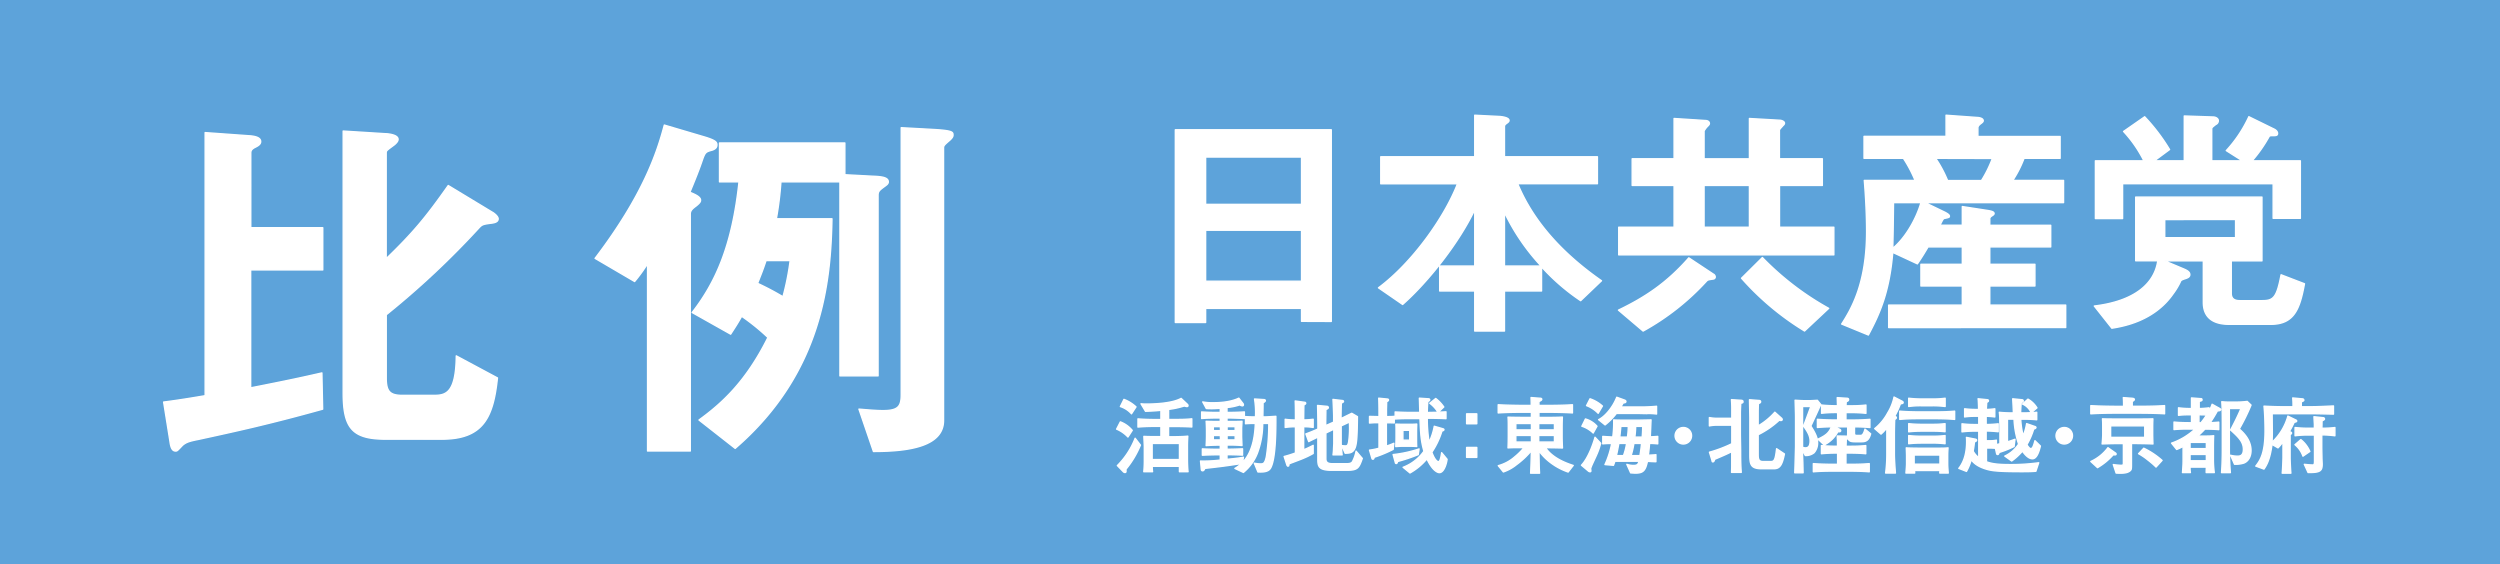 <svg xmlns="http://www.w3.org/2000/svg" viewBox="0 0 886 200"><defs><style>.cls-1{fill:#5da3da;}.cls-2{fill:#fff;stroke:#fff;stroke-linecap:round;stroke-linejoin:round;stroke-width:0.5px;}</style></defs><title>hirei05_head</title><g id="レイヤー_2" data-name="レイヤー 2"><g id="_レイヤー_" data-name="&lt;レイヤー&gt;"><rect class="cls-1" width="886" height="200"/><path class="cls-2" d="M70.33,155.72c-3.37.66-4.45,1.06-5.67,2.12-1.89,2-1.89,2-2.43,2-1.35,0-1.75-1.59-2-3.44L58,142.49c5.4-.66,11.61-1.72,14.71-2.25V47L89,48.17c.94.13,3.38.4,3.38,2,0,.93-.81,1.46-1.89,2s-1.62,1.06-1.62,2V80.71h25.51V95.66H88.83v41.8c14.17-2.78,18.9-3.84,25.24-5.29l.27,12.83C95.31,150.3,83.7,152.81,70.33,155.72Zm103.54-76.6c-3,.4-3.1.53-4.46,2a298.39,298.39,0,0,1-32.53,30.43v22.36c0,4.76,1.21,6.22,5.8,6.22h10.53c4.32,0,8.37,0,8.5-14l14.58,7.81c-1.48,14.16-5.13,21.7-19.71,21.7H136.75c-11.88,0-15.12-3.84-15.12-16.4V46.45l14.85.93c.67,0,4.59.26,4.59,2,0,.79-.81,1.46-1.21,1.85-2.83,2.12-3,2.12-3,3V91.69c9.45-9.13,14-14.55,22-25.93l15.52,9.39c.54.26,2.16,1.46,2.16,2.38C176.57,78.73,175.09,79,173.87,79.12Z"/><path class="cls-2" d="M252.45,53.19c-2.43.66-2.56.66-3.78,4.23s-3,7.81-4.18,10.72c1.21.53,3.78,1.46,3.78,2.78,0,.4,0,.79-1.48,2-1.22.93-2.16,1.59-2.16,2.91v84H229.5V93.41a54.85,54.85,0,0,1-4.59,6.35l-14-8.2C228,69.07,232.87,54,235.44,44.33l14.31,4.23c3.92,1.19,4.32,1.85,4.32,2.78S253.53,52.8,252.45,53.19Zm61.29,12.7c-2,1.46-2.56,1.85-2.56,3.31v64h-13.5V64.44H276.75a116.31,116.31,0,0,1-1.62,13.1h19.71c-.4,22.36-3.37,54.64-34.29,81.36l-12.82-10.05c8-5.82,16.6-13.49,24.43-29.24a77.63,77.63,0,0,0-9.31-7.54c-1.48,2.65-2.29,3.84-3.91,6.35l-13.63-7.67c8.23-10.58,14.17-23.55,16.6-46.3H255V50.68h44.41V61.93l10,.53c3.51.13,5.4.53,5.4,2C314.81,65.1,314.27,65.5,313.73,65.89ZM271.48,92.35c-1.35,4-1.62,4.5-3,8.07a98,98,0,0,1,9,4.76,94.16,94.16,0,0,0,2.56-12.83Zm65.2-42.73c-2,1.72-2.29,2-2.29,2.78V149c0,9.26-12.42,11-24.84,11L304.42,145c3.1.26,6.21.53,8.5.53,5.54,0,6.48-1.59,6.48-5.69V45.26l12,.66c6.34.4,6.34.93,6.34,2C337.76,48.56,337.09,49.23,336.68,49.62Z"/><path class="cls-2" d="M461.27,113.87v-4.59h-34v5H416.54V46H471.8v67.91Zm0-58.21h-34V72.42h34Zm0,25.93h-34V99.67h34Z"/><path class="cls-2" d="M560.18,106.55a74.76,74.76,0,0,1-13.86-12v8.56H533.18v14.2H522.65v-14.2H510.23V94.29h12.42v-20c-5.4,11.46-16.29,25.4-25.56,33.6L488.54,102c12-8.91,23.4-25,28-36.87H489.35V55.57h33.3V40.84l8.82.44c1.17.09,3.33.44,3.33,1.41,0,.35-.27.62-.81,1s-.81.71-.81,1.06V55.57h32.94V65.1H537.86c5.85,14.2,16.92,25.49,29.7,34.4Zm-27-31.31V94.29h13A76.29,76.29,0,0,1,533.18,75.24Z"/><path class="cls-2" d="M607.25,98.88c-1.71.26-1.89.26-2.34.62a87.9,87.9,0,0,1-22.59,17.82l-8.73-7.41c9.54-4.59,17.19-9.7,24.93-18.52l8.64,5.73a1.19,1.19,0,0,1,.72,1.06A.75.75,0,0,1,607.25,98.88Zm-33.57-8.56V80.53H593.3V65.71H578.45V56.28H593.3V42l11.07.71c.63,0,1.44.26,1.44,1.06,0,.35-.36.71-.54.88a7.7,7.7,0,0,0-1.35,1.76v9.88H620V42l10.89.62c.81.09,1.53.53,1.53,1s-.36.71-.54.88c0,.09-1.26,1.32-1.26,1.59V56.28h15.21v9.44H630.65V80.53h19.26v9.79ZM620,65.71H603.92V80.53H620Zm19.53,51.59a97.59,97.59,0,0,1-22.32-18.7l7.38-7.32a100.7,100.7,0,0,0,23.49,18Z"/><path class="cls-2" d="M669.35,116.08v-7.94h26.1v-6.79H680.78V93.67h14.67V87.5H683.3c-1.08,1.85-2.25,3.79-3.78,6l-8.73-4.06c-1.17,14.2-4.68,21.87-8.64,29.28l-9.45-3.88c3.24-5.12,8.82-14.11,8.82-32.81,0-1.5,0-8.2-.81-18.08h18a46.29,46.29,0,0,0-4.14-7.85H660.62V48.34h29.07v-7.5l11,.79c.45,0,2.16.18,2.16,1.15,0,.44-.54.79-.81,1s-1.08.79-1.08,1.5v3.09H730.1V56.1H717.32a40.42,40.42,0,0,1-4,7.85h18V71.8H682.22l7.11,3.44c1.17.62,1.53,1,1.53,1.32,0,.18,0,.35-.09.35-.18.26-1.53.44-1.8.53s-.45.35-1.44,2.38h7.92V73.21l9.18,1.41c.9.18,2.07.35,2.07,1.06,0,.35-.45.62-.72.79s-.81.53-.81,1v2.38h21.6V87.5h-21.6v6.17h16v7.67h-16v6.79h26.91v7.94Zm1.71-44.27c-.09,9.08-.18,12.61-.27,16.23,4.77-4,8.46-10.85,10-16.23ZM686,56.1A43.58,43.58,0,0,1,690.23,64h12a42.24,42.24,0,0,0,3.87-7.85Z"/><path class="cls-2" d="M804.8,114.93H789.95c-5.49,0-9.09-2.29-9.09-7.76V92.44H767.09L774,95.35c1.44.62,2.07,1.15,2.07,2s-.9,1.15-1.35,1.32c-1.62.53-1.8.62-2.07,1.32a24.87,24.87,0,0,1-2.52,4.15c-6.75,9.7-17.82,11.55-21.69,12.17l-6.21-7.85c14-1.68,21.33-7.76,22.5-16.05h-7.83V69.86h44.73V92.44H790.76V104c0,1.94,1.26,2.56,3,2.56h8c4,0,5.13-1.15,6.66-9.17l8.28,3.18C815.06,109.46,813.08,114.93,804.8,114.93Zm.81-37.57V65.1H752.24V77.45h-9.63V57H759.8a44.29,44.29,0,0,0-7.2-10.41l7.47-5.2A67.35,67.35,0,0,1,768.89,53l-5.4,4h10.62V41.11l10.26.35c.72,0,1.8.44,1.8,1.32a1.42,1.42,0,0,1-.9,1.32c-1.08.88-1.44,1.06-1.44,1.59V57h10.89L789,53.37a46.23,46.23,0,0,0,8-12l9,4.41c.36.18,1.17.71,1.17,1.5s-.63.79-1.89.79c-.81,0-.9.09-1.08.26A49.18,49.18,0,0,1,798.14,57h17.1V77.36Zm-13.32.44H767.18v6.44h25.11Z"/><path class="cls-2" d="M399.74,154.87a11.85,11.85,0,0,0-4-2.79l1.32-2.56a10.29,10.29,0,0,1,4.2,3Zm-.69,11.41c0,.12,0,.71,0,.79a.34.34,0,0,1-.36.38.86.86,0,0,1-.57-.26L396,165a28,28,0,0,0,6.3-9.67l1.86,2.41A33.3,33.3,0,0,1,399.05,166.28ZM401,146.64a8.9,8.9,0,0,0-3.93-2.56l1.26-2.53a13.11,13.11,0,0,1,4.26,2.65Zm14.94,4.5h-1.8v3.65h1.68c1.41,0,3.75-.06,5.13-.21-.12,2.18-.12,2.74-.12,4v4.09c0,1.09.06,3.41.21,4.5H418c0-1,0-1.21,0-1.91h-9.66a17.5,17.5,0,0,0,.12,1.91h-3.09a40.94,40.94,0,0,0,.18-4.15v-4.71c0-.59-.15-3.12-.15-3.65,1.53.09,3,.09,4.56.09h1.47v-3.65h-1.77c-2.1,0-4.23.06-6.36.24v-2.88c2.22.21,5.4.24,6.36.24h1.77v-3.29c-2.22.24-4,.29-5.46.35l-1.59-2.65a16.81,16.81,0,0,0,2,.09c2.22,0,8.88-.15,12.21-2l2.25,2.12a.66.66,0,0,1,.18.44c0,.21-.15.32-.39.32a4.53,4.53,0,0,1-.93-.21,29.06,29.06,0,0,1-5.55,1.21v3.59h1.8c2.16,0,4.26,0,6.42-.24v2.88C419.6,151.14,416.21,151.14,415.94,151.14Zm2.07,6h-9.69v5.73H418Z"/><path class="cls-2" d="M450.56,165.34c-.48,1.12-1.17,2.12-4.74,1.91l-1.29-3.09a11.68,11.68,0,0,0,2.19.26c1,0,1.59-.12,2.1-2.71a77.89,77.89,0,0,0,.84-11.64H447.5a30,30,0,0,1-1.89,10.56,16.56,16.56,0,0,1-4.95,6.79l-3-1.41a15.89,15.89,0,0,0,2.34-1.73c-5.58.85-7.47,1.09-13,1.71-.15.38-.39.85-.78.85s-.45-.26-.48-.56l-.27-2.88a48,48,0,0,0,7-.35v-1.88h-1.35c-.9,0-3.3.06-5,.15v-2.23c1.65.09,3.93.15,5,.15h1.35v-1.5h-.57c-1,0-3.48.09-4.44.18.06-.74.12-2.53.12-3.35v-2.21c0-.47-.06-2.5-.12-3.06.75.06,3,.09,3.87.09h1.14v-1.26h-1.41c-.48,0-2.85,0-5.19.18V146c1.71.12,4.08.18,5.19.18h1.41v-1.47c-1.32.06-2.1.12-2.85.12s-1.5,0-2.1-.06l-1.26-2.32a17.65,17.65,0,0,0,3.48.29c1.5,0,5.88,0,9.3-1.62l1.5,1.94a.73.73,0,0,1,.12.38.34.34,0,0,1-.39.38,2.11,2.11,0,0,1-.9-.35,19,19,0,0,1-4.53.94v1.76h1c1.08,0,3.42-.06,5.16-.18v2.32c-1.59-.09-4.14-.18-5.16-.18h-1v1.26h.93c1.29,0,3.45,0,4.38-.09,0,.59-.12,2.18-.12,2.38v3c0,.5.09,2.23.12,3.21-1.32-.12-2.64-.18-4.62-.18h-.69v1.5h.51c1,0,3.36-.06,5-.15v2.23c-1.56-.09-4-.15-5-.15h-.51v1.65c2.07-.21,4.08-.41,5.82-.74l-.3,1.82c4.11-4.12,4.41-11.2,4.53-13.82-1.71,0-2.76.06-3.48.12v-2.53c.87.09,2.31.12,3.54.12a31.52,31.52,0,0,0-.33-6.35l3.3.21c.27,0,.51.09.51.38s-.48.56-.81.76v1c0,.62-.06,3.41-.06,4h.6c.87,0,2.4-.12,4-.21C452.18,152.79,452.12,161.67,450.56,165.34ZM432.5,151.2H430v1.41h2.55Zm0,3.15H430v1.56h2.55Zm5.25-3.15h-2.88v1.41h2.88Zm0,3.15h-2.88v1.56h2.88Z"/><path class="cls-2" d="M461.18,162.72c-.69.29-3.75,1.41-4.35,1.68,0,.12-.09.59-.12.68s-.24.12-.3.12-.27-.24-.3-.32l-1-3.09a42.09,42.09,0,0,0,4-1.26v-9.29a23.63,23.63,0,0,0-3.63.24v-2.88a25.6,25.6,0,0,0,3.63.24c0-2.23,0-5.06-.09-6.73l3.36.47c.18,0,.36.12.36.35a.39.39,0,0,1-.21.32,2.94,2.94,0,0,0-.45.32c0,.82-.06,4.53-.06,5.26a27,27,0,0,0,3.36-.24v2.88a21.11,21.11,0,0,0-3.36-.24v8.2c1.56-.68,2.37-1.06,3.36-1.59v2.88A32.14,32.14,0,0,1,461.18,162.72Zm16,3.94H472c-4.44,0-4.95-1.21-4.95-3.7V154.9c-.51.24-2.79,1.35-3.24,1.59l-1-2.71c1.95-.73,2-.76,4.26-1.73v-1.91c0-.76-.09-5.82-.12-6.44l3.42.32a.47.47,0,0,1,.39.41c0,.35-.45.53-.87.71,0,.35-.06,4.21-.06,5v.71l2.82-1.26v-2.21c0-.59-.18-5.32-.24-5.82l3.24.38c.21,0,.48.09.48.32a.27.27,0,0,1-.15.26,6.2,6.2,0,0,1-.6.35c-.06.74-.12,4-.12,4.7v.79c.6-.32,3.12-1.56,3.81-1.88l2,1.18c-.06,6.59-.24,8.82-.57,10.2-.63,2.68-2.07,2.73-3.78,2.76l-1.2-2.71a9.64,9.64,0,0,0,1.29.12c.66,0,.9-.21,1.14-1.35a35.54,35.54,0,0,0,.27-7.12c-.45.24-2.49,1.18-2.91,1.38V157c0,.32,0,.71.33,4.2h-3.21a20.83,20.83,0,0,0,.18-2.21c0-.29.09-1.62.09-1.88v-5l-2.82,1.35v9c0,.85.09,1.88,2.28,1.88H477c.93,0,1.8,0,2.31-.71a13.07,13.07,0,0,0,1.29-3.73l2.19,2.56C481.58,166,481.1,166.66,477.2,166.66Z"/><path class="cls-2" d="M491.33,149.82v8.29a27.5,27.5,0,0,0,2.64-1l-.24,2.15a45.28,45.28,0,0,1-6.72,2.79c-.09.35-.15.68-.45.68s-.3-.18-.39-.44l-.81-2.76a22.4,22.4,0,0,0,3.36-.68v-9.06h-.48c-1.5,0-1.68.06-2.88.12v-2.32c1,0,2,.06,2.94.06h.42c0-1.91,0-4.68-.09-6.53l2.94.29c.3,0,.51.09.51.35s-.33.47-.66.59c0,.62,0,.82-.06,2.68,0,.41,0,2.26,0,2.62.9,0,1.86,0,2.76-.09v2.32C493,149.82,491.6,149.82,491.33,149.82Zm11.28,11.29a59.09,59.09,0,0,1-7.29,2.44c-.09.29-.18.71-.48.71s-.33-.29-.36-.44l-.75-2.71a44.29,44.29,0,0,0,9.18-2Zm7.53,6.38c-1,0-2.79-1.29-4.44-4.88a21.31,21.31,0,0,1-6,5l-2.43-2a16.05,16.05,0,0,0,7.38-5.7c-1.08-3.65-1.2-6.41-1.41-11.58h-2.73c-2.1,0-3.48,0-6.06.15V146c1.68.09,3.39.18,6.06.18h2.67c-.09-3.26-.09-3.56-.15-5.06l3.15.21c.27,0,.51.09.51.35s-.3.44-.66.62c-.09.88-.15,1.68-.21,3.88h.54l3.27-.06a11.2,11.2,0,0,0-2.91-3.21l2.1-1.68a12.8,12.8,0,0,1,2.85,3l-1.95,1.85,2.73-.12v2.41c-1.92-.09-3.57-.15-6.06-.15h-.57a52.84,52.84,0,0,0,.66,8.5,23.1,23.1,0,0,0,1.83-5.65l2.94.85c.33.09.48.18.48.38s-.42.41-.72.47a28.12,28.12,0,0,1-3.57,7.5c1,2.82,2,3.35,2.28,3.35.57,0,.87-.94,1.2-3.18l1.92,2.32C512.63,164.58,511.64,167.49,510.14,167.49Zm-10.83-9.35h-2c-.66,0-.87,0-2.64.12.06-2,.09-2.26.09-3.18V153c0-.5,0-2.21-.06-2.68.45,0,1.23.06,2.55.06h2.43c.54,0,1.35,0,2.4-.09,0,.59-.06,1.85-.06,2.47v2.71c0,.88,0,1.88.06,2.76Q500.71,158.14,499.31,158.14Zm.3-5.65h-2.43V156h2.43Z"/><path class="cls-2" d="M523.37,146.67v3.5h-3.6v-3.5Zm0,11.91v3.5h-3.6v-3.5Z"/><path class="cls-2" d="M555.74,167.28a22.33,22.33,0,0,1-8-4.82,18.09,18.09,0,0,1-2.34-2.71c.09,5.09.09,5.65.21,7.94h-3.15c.09-1.18.24-6.62.27-8a29,29,0,0,1-5.31,5,15,15,0,0,1-4.62,2.56l-1.8-2.21a14.64,14.64,0,0,0,5.85-3.15,22.89,22.89,0,0,0,3.27-3.26c-3.48,0-3.87,0-5.67.09.06-1.09.09-3,.09-4.15V151.2c0-.94,0-2.41-.09-3.35.93.06,5,.09,5.85.09h2.43v-1.85h-3c-2.94,0-5.85.06-8.76.24v-2.88c3,.18,7.41.24,8.76.24h2.94c0-1,0-1.26-.06-2.79l3.15.24c.48,0,.63.15.63.38s-.27.47-1,.79c0,.21,0,1.21,0,1.38h3c3,0,5.91-.06,8.88-.24v2.88c-3.84-.24-8.52-.24-8.88-.24h-3c0,.29,0,1.59,0,1.85h2.31c1.77,0,4.23,0,6-.12q-.09,1.85-.09,3.71v3.41c0,.88.06,2.35.12,3.82-2.22-.06-4.2-.09-5.4-.09h-.6c.84,1.21,3,4.12,9.81,6.29Zm-13-17.2H537.2v2.29h5.55Zm0,4.23H537.2v2.35h5.55Zm8.16-4.23h-5.58v2.29h5.58Zm0,4.23h-5.58v2.35h5.58Z"/><path class="cls-2" d="M565.52,161.9c-1.26,2.73-1.41,3-1.8,4.09a8.7,8.7,0,0,0,.09.88.29.29,0,0,1-.3.32A1.14,1.14,0,0,1,563,167l-2.52-2.12c2.49-2.68,4.17-7.65,4.8-9.91l2,2.12A27.39,27.39,0,0,1,565.52,161.9Zm-.9-8.44a10.22,10.22,0,0,0-4-2.41l1.26-2.56a8.53,8.53,0,0,1,4.08,2.56Zm1.77-7a11.44,11.44,0,0,0-4.11-2.71l1.23-2.41a12.55,12.55,0,0,1,4.38,2.56Zm17.34.12c-1.14,0-2.31-.06-3.45-.06h-7.44a22.41,22.41,0,0,1-4,4.06l-2.28-1.85c2.19-1.06,5-4.29,6.42-7.94l2.76,1c.18.06.48.24.48.5a.44.44,0,0,1-.24.38l-.75.18c-.39.65-.51.91-.81,1.38h5.73a60.06,60.06,0,0,0,6.93-.24v2.73A21.74,21.74,0,0,0,583.73,146.55Zm.87,10.58c-.09,1.24-.18,2.26-.42,4.17,2.07-.12,2.31-.12,2.67-.18v2.47c-.54,0-.78,0-3-.12-.69,3.23-1.5,4.17-4.17,4.17-.72,0-1.26-.06-1.77-.09l-1.35-3a7.74,7.74,0,0,0,2.34.38c1.5,0,1.65-.47,2-1.5h-8.58c-.21.65-.3.88-.51,1.44l-3-.26a31.44,31.44,0,0,0,2.37-7.47c-1.77,0-2.46.06-3.15.12v-2.62c.93.06,1.11.09,3.54.21a39.78,39.78,0,0,0,.33-4.56c0-.56,0-.94,0-1.5,1.08.09,3,.09,4.14.09h4.71l4.38-.09c-.06.94-.21,5.15-.27,6,1.53-.06,1.71-.09,2.64-.15v2.62C586.43,157.2,585.53,157.14,584.6,157.14Zm-10.89,0c-.42,2.41-.72,3.68-.87,4.32h2.52a22.1,22.1,0,0,0,1.11-4.32Zm.72-6.06c-.09.88-.15,1.76-.39,3.82h2.73a30,30,0,0,0,.3-3.82Zm4.62,6.06a27.87,27.87,0,0,1-1,4.32h3.15c.24-1.44.42-2.88.57-4.32Zm.63-6.06a32.21,32.21,0,0,1-.3,3.82H582c.12-1.5.15-2.59.18-3.82Z"/><path class="cls-2" d="M599.48,154.37a2.91,2.91,0,1,1-2.91-2.85A2.88,2.88,0,0,1,599.48,154.37Z"/><path class="cls-2" d="M616.91,142.94c0,.62-.12,2.29-.12,3.59v7.29c0,.94.09,5.06.09,5.88,0,4.68.09,5.68.21,7.7h-3.42c.06-1.5.06-2.09.06-2.59,0-.76,0-4.09,0-4.76-1,.53-2.64,1.26-3.54,1.65-.39.18-2.13.91-2.49,1.06-.21.62-.33.91-.63.91s-.21,0-.39-.65l-.84-2.76a45.82,45.82,0,0,0,7.92-3c0-1.09,0-1.32,0-3.41v-3.18h-5.16a14.9,14.9,0,0,0-2.79.26V148a16.37,16.37,0,0,0,2.79.26h5.16c0-1.24,0-1.47,0-3.62,0-1.24-.09-2.38-.12-3l3.15.21c.51,0,.93.06.93.5S617.51,142.76,616.91,142.94Zm11.79,23.17h-4.44c-4,0-4.11-1.76-4.11-5.23V148.14c0-.71-.12-5.35-.12-6.47l3.06.24c.45,0,.87.06.87.44s-.18.41-.78.71c-.09,2.15-.09,2.47-.09,3.47v4.41a24.19,24.19,0,0,0,5.91-4.85l2.34,2.09a.65.65,0,0,1,.27.5c0,.26-.27.35-.45.35a2.77,2.77,0,0,1-.6-.12,30.86,30.86,0,0,1-7.47,5.15v6.82c0,1.91.18,2.71,1.86,2.71h2.46c1.41,0,1.74-.44,2.22-4.56l2.76,1.85C631.61,164.75,630.8,166.11,628.7,166.11Z"/><path class="cls-2" d="M643.82,146.52c-1.62,3.56-1.83,3.94-2.07,4.47,2.16,3.32,2.4,4.79,2.4,5.88a5.2,5.2,0,0,1-1.23,3.56,4.55,4.55,0,0,1-3.12,1l-1-1.91c0,.79,0,1.15.12,4.26.06,2.38.06,2.65.09,3.76h-2.94c.06-.91.27-9.09.27-9.32V147.67c0-.88-.12-5-.15-5.82,1.41.09,2.58.15,2.82.15h2.73c.36,0,2-.12,2.34-.12l1.17,1.44C645.05,143.73,645,144,643.82,146.52Zm-5-2.47v14.44a2.45,2.45,0,0,0,1,.24c1.08,0,1.68-.65,1.68-2.44s-.84-3.23-2.31-5.29l2.58-6.94Zm20.91,12.5H657.5c-1.35,0-2.25-.12-2.55-1.21a1.74,1.74,0,0,1-.63.38c0,.29-.06,1.65-.09,2.44h1.71a52.77,52.77,0,0,0,5.28-.24v2.88c-2.28-.24-5.1-.24-5.28-.24H654.2v4h1.56c2.25,0,4.47-.06,6.69-.24v2.88c-2.88-.24-6.42-.24-6.69-.24h-6.51c-2.22,0-4.41.06-6.6.24v-2.88c2.28.18,5.58.24,6.6.24h2v-4h-.51a51.16,51.16,0,0,0-5.22.24v-2.88c1.77.18,4.41.24,5.22.24h.48c0-.44,0-2.38-.06-2.76s0-.41,0-.88l3.15.06a1.09,1.09,0,0,1,.51.12,11.19,11.19,0,0,1,0-1.21v-2.23H650l1.74.76c.21.09.6.26.6.59s-.24.5-1,.38a11.2,11.2,0,0,1-4.86,4.7l-2.16-2.06c2.88-1.38,3.84-2.21,4.77-4.38-3,.06-4.14.18-5,.24v-2.88c2.13.18,5.25.24,6.18.24h1V146.2h-.48a44.29,44.29,0,0,0-5.22.26v-2.91c1.8.21,4.41.26,5.22.26h.42c-.06-2-.06-2.21-.09-2.88l3.33.21c.66,0,.69.29.69.47,0,.44-.39.59-.84.74-.06,1-.06,1.15-.09,1.47H656a45,45,0,0,0,5.28-.26v2.91a52.59,52.59,0,0,0-5.28-.26H654.2v2.65h2.22c2.1,0,4.17-.06,6.27-.24v2.88c-1.83-.15-3.63-.24-5.46-.24v2.06c0,.65,0,1,.87,1h1.32c.45,0,1-.24,1.53-2.23l2,1.65C662.3,156.26,661.07,156.55,659.72,156.55Z"/><path class="cls-2" d="M673.49,143.14a29.45,29.45,0,0,1-2,4.35c.51.29.57.32.57.53s-.09.32-.57.65c-.06.71-.12,3.88-.12,4.79v7.41c0,1.94.21,4.76.36,6.76h-3.45a53.22,53.22,0,0,0,.42-7.06v-8.94a14,14,0,0,1-2.07,2.21l-2.22-1.94a18.2,18.2,0,0,0,4.59-5.56,17.56,17.56,0,0,0,2.25-5.62l2.91,1.5c.15.09.3.21.3.38C674.51,143,674.15,143,673.49,143.14Zm12.66,5.23h-6.36c-2.19,0-4.35.06-6.51.26v-2.91c2.25.21,5.52.26,6.51.26h6.36c2.19,0,4.38-.06,6.57-.26v2.91C689.87,148.37,686.39,148.37,686.15,148.37Zm1.32,19.26c0-.21.06-.71.09-.88H678.5c0,.12.06.76.06.88h-3.09c.12-1.38.21-2.68.21-3.26v-2.85c0-.44-.06-2.26-.09-2.79.78.09,3.9.12,4.77.12h5.22c3.09,0,3.42,0,4.8-.12-.06.62-.12,1.91-.12,2.53v3.21c0,.88.12,2.12.18,3.18ZM685,143.79h-4.23a30.53,30.53,0,0,0-4.32.26v-2.91a38.81,38.81,0,0,0,4.32.26H685a30.55,30.55,0,0,0,4.35-.26v2.91A35.77,35.77,0,0,0,685,143.79Zm0,9h-4.26a41.32,41.32,0,0,0-4.29.24v-2.88c1.47.18,3.6.24,4.29.24H685a35.37,35.37,0,0,0,4.32-.24V153A40.06,40.06,0,0,0,685,152.79Zm0,4.23h-4.26a41.49,41.49,0,0,0-4.29.23v-2.88c1.47.18,3.6.24,4.29.24H685a35.57,35.57,0,0,0,4.32-.24v2.88A40.22,40.22,0,0,0,685,157Zm2.52,4.23h-9.15v3.26h9.15Z"/><path class="cls-2" d="M720.29,162.58c-1.44,0-2.76-1.59-3.54-2.71a20.62,20.62,0,0,1-3.81,3.5l-2.43-1.73a11.8,11.8,0,0,0,4.89-4.26,32,32,0,0,1-1.62-8.85h-2.34v8.06c1.68-.53,1.89-.62,2.67-.91l-.33,2.56a34.11,34.11,0,0,1-5.25,2.09c-.18.41-.27.74-.54.74s-.33-.09-.42-.44l-.39-1.76c-.54-.06-1.32-.09-1.86-.09H704v4.88c1.59.56,3.33,1,8.28,1a74.34,74.34,0,0,0,10.23-.65l-1,3c-1.17.09-2,.15-4.92.15-9.39,0-11-.38-13-1-3.3-1.06-4.41-2.5-5-3.26a16.41,16.41,0,0,1-1.68,4.15l-2.7-1.06c2.1-2.65,2.76-6.06,2.76-9.44,0-.65,0-1.09-.06-1.53l3.15.62c.15,0,.45.15.45.38s-.27.41-.78.62a32,32,0,0,1-.45,3.26,7.67,7.67,0,0,0,2,2.32v-9.44h-1.71a38.6,38.6,0,0,0-4.23.26V150.2a35.22,35.22,0,0,0,4.23.26h1.71v-2.94h-1.44a24,24,0,0,0-3.57.24v-2.88a31.08,31.08,0,0,0,3.57.24h1.38c0-.41-.06-2.32-.09-2.73,0-.24,0-.44-.09-1.06l3.15.32c.21,0,.51.06.51.35s-.06.26-.63.65c0,.88-.06,1-.12,2.47a25.67,25.67,0,0,0,3-.24v2.88a28.25,28.25,0,0,0-3.06-.24v2.94a39.39,39.39,0,0,0,4.26-.26V153a41.1,41.1,0,0,0-4.26-.26v3.47h1.35a11.77,11.77,0,0,0,2.28-.21v1.56c.27-.06.48-.09,1.26-.29v-5.91c0-.59-.06-3.32-.09-3.88s-.06-.94-.12-1.35c1.74.18,3.66.21,4.32.21h.66c-.06-1.65-.15-3.38-.24-5l3.18.32c.18,0,.54.06.54.38s-.15.35-.72.65c-.15,1.88-.18,2.76-.21,3.65h1.62c.33,0,1.83-.06,2.13-.09a5.86,5.86,0,0,0-3.06-3.06l1.92-1.73a8.76,8.76,0,0,1,3.18,3.09l-2,1.71a17.3,17.3,0,0,0,1.92-.15v2.65a45.7,45.7,0,0,0-4.95-.21h-.72a30.54,30.54,0,0,0,.87,5.88,19.53,19.53,0,0,0,1.23-4.29l2.88,1c.21.06.42.18.42.38s-.3.41-.81.56a24.92,24.92,0,0,1-2.4,5.5c.18.32.84,1.41,1.38,1.41s.78-.65,1-1.18c.27-.82.36-1.18.48-1.62l1.92,1.88C722.48,160.75,721.61,162.58,720.29,162.58Z"/><path class="cls-2" d="M734.48,154.37a2.91,2.91,0,1,1-2.91-2.85A2.88,2.88,0,0,1,734.48,154.37Z"/><path class="cls-2" d="M758.3,146.41h-8.61c-2.88,0-5.79.06-8.7.24v-2.88c3,.18,7.38.24,8.7.24h2.91c0-1.06,0-2.06-.09-3.09l3.09.23c.63.06.81.21.81.44s-.36.5-.75.68c0,.59,0,1.18,0,1.73h2.67c2.94,0,5.88-.06,8.79-.24v2.88C763.31,146.41,758.63,146.41,758.3,146.41Zm-9.39,14.76a22.44,22.44,0,0,1-5.55,4.56L741,163.55a15.62,15.62,0,0,0,6.06-4.88l2.58,1.82c.21.15.3.24.3.41C749.93,161.25,749.63,161.22,748.91,161.17Zm8.58-4h-2.1v7.09c0,2,0,2.18-.57,2.65-.9.74-2.4.88-4.86.74l-1-3a25.48,25.48,0,0,0,2.7.26c.87,0,.87-.24.87-.91V157.2h-2.13c-1.53,0-3.6.06-5.4.12.15-1.32.21-3,.21-3.26v-2.62c0-1,0-2-.09-3,1.71.06,2.49.06,5.46.06h6.75c2.52,0,4.14,0,5.64-.06,0,.85-.06,1.09-.06,3.15v2.62c0,.09.06,2.76.09,3.12C760.34,157.2,757.58,157.2,757.49,157.2Zm2.61-6.26H748V155H760.1Zm4,14.61a29.58,29.58,0,0,0-2.85-2.47,22.5,22.5,0,0,0-3.33-2.26l1.83-1.94a27.89,27.89,0,0,1,6.48,4.32Z"/><path class="cls-2" d="M785.84,145.61a40,40,0,0,1-2.58,4.21c1.89-.09,2.37-.15,3.06-.21v2.65a48.15,48.15,0,0,0-4.92-.18,25.09,25.09,0,0,1-2.55,2.47h2.28c1,0,2.4,0,3.39-.12-.09,1.38-.09,3.73-.09,4.26v3.94a36.31,36.31,0,0,0,.3,4.85h-2.85c0-.59,0-.71.06-1.94h-5.79c0,.74,0,1.06.12,1.94h-2.79c.21-2.82.21-3.65.21-4.79v-4.5a13.25,13.25,0,0,1-2.28,1.09l-1.8-2.23a23.51,23.51,0,0,0,8.31-5h-2.25a49.74,49.74,0,0,0-5.19.18v-2.65c2.1.24,5,.24,5.19.24h1V147h-1a28.3,28.3,0,0,0-3.6.18v-2.65a28.76,28.76,0,0,0,3.6.26h1v-.53c0-1.94,0-2.15,0-3.23l3.06.24c.36,0,.66,0,.66.38s-.09.32-1,.62c0,.59,0,1.38,0,1.94v.59a30.51,30.51,0,0,0,3.48-.26v1.24a17.5,17.5,0,0,0,1.11-2.5l2.7,1.5c.18.12.3.21.3.38C786.89,145.58,786.41,145.58,785.84,145.61Zm-3.9,11.17h-5.79V159h5.79Zm0,4.26h-5.79v2.26h5.79ZM779.3,147v2.85H780a24.62,24.62,0,0,0,2-2.76C781.19,147,779.87,147,779.3,147Zm16,17.08a9.47,9.47,0,0,1-3.39.44l-1.38-3.17a9.47,9.47,0,0,0,2.4.32c.72,0,2.13,0,2.13-2.41,0-2.76-1.86-4.44-4.53-6.88,1.41-2.65,2.52-4.88,3.69-7.62h-4.14v14.5c0,1.5.09,5,.36,8.23h-3.12c.21-2.71.27-6,.27-8v-8.73c0-2.38,0-6-.18-8.38a24.42,24.42,0,0,0,3,.12h2.37a30.68,30.68,0,0,0,3.63-.23l1.35,1.29a70,70,0,0,1-4.17,8.47c1.23,1.09,4.17,3.71,4.17,7.62C797.78,160.81,797.39,163.19,795.29,164.08Z"/><path class="cls-2" d="M818,146.61H805.25c0,1,.06,5.59.06,6.5s0,2.15-.12,3.65a20,20,0,0,0,5.64-9.29l2.76,1.35c.27.12.36.24.36.38a.3.3,0,0,1-.18.26c-.15.06-.48.15-.75.26a34.71,34.71,0,0,1-1.68,3.23c.69.26.78.29.78.53s-.09.26-.51.56c0,0,0,3.12,0,3.56v4.85c0,.29.15,4,.27,5.23h-3.06c.15-1.29.27-5.12.27-5.41v-4.7c0-.18,0-.91,0-1.06a12.42,12.42,0,0,1-1.77,2.21l-2.13-1.24c-.69,5.67-2.16,7.76-2.85,8.76l-2.88-1.06c1.68-2.15,3.27-4.76,3.27-12.5,0-2.76-.09-6-.36-8.73,1.86.09,4.2.21,7,.21h3.27a28.27,28.27,0,0,0-.09-3.12l3.45.32a.48.48,0,0,1,.48.44c0,.24-.09.26-.9.65,0,.47,0,1.24,0,1.71h2.61c1.38,0,3.18,0,8.79-.29v2.88C821.93,146.64,820.76,146.61,818,146.61Zm-1.83,15.05a9.26,9.26,0,0,0-2.82-4.06l2.07-1.79A10.64,10.64,0,0,1,818.6,160Zm6.66-7.56v4c0,.79,0,1.12.06,3.79,0,.85.09,2.32.09,2.56,0,2.38-.6,3.09-5,3l-1.32-2.88c.69.06,1.86.21,2.94.21.48,0,.66-.12.66-1.41v-9.2H818a34.43,34.43,0,0,0-4.62.26v-2.91a44.85,44.85,0,0,0,4.62.26h2.22c0-1.15,0-1.35,0-1.44-.12-2-.12-2.23-.15-2.65l3.33.35a.43.43,0,0,1,.39.44c0,.23-.09.26-.87.71,0,1.15,0,1.29-.06,2.59.24,0,2.73,0,4.62-.26v2.91A41,41,0,0,0,822.86,154.11Z"/></g></g></svg>